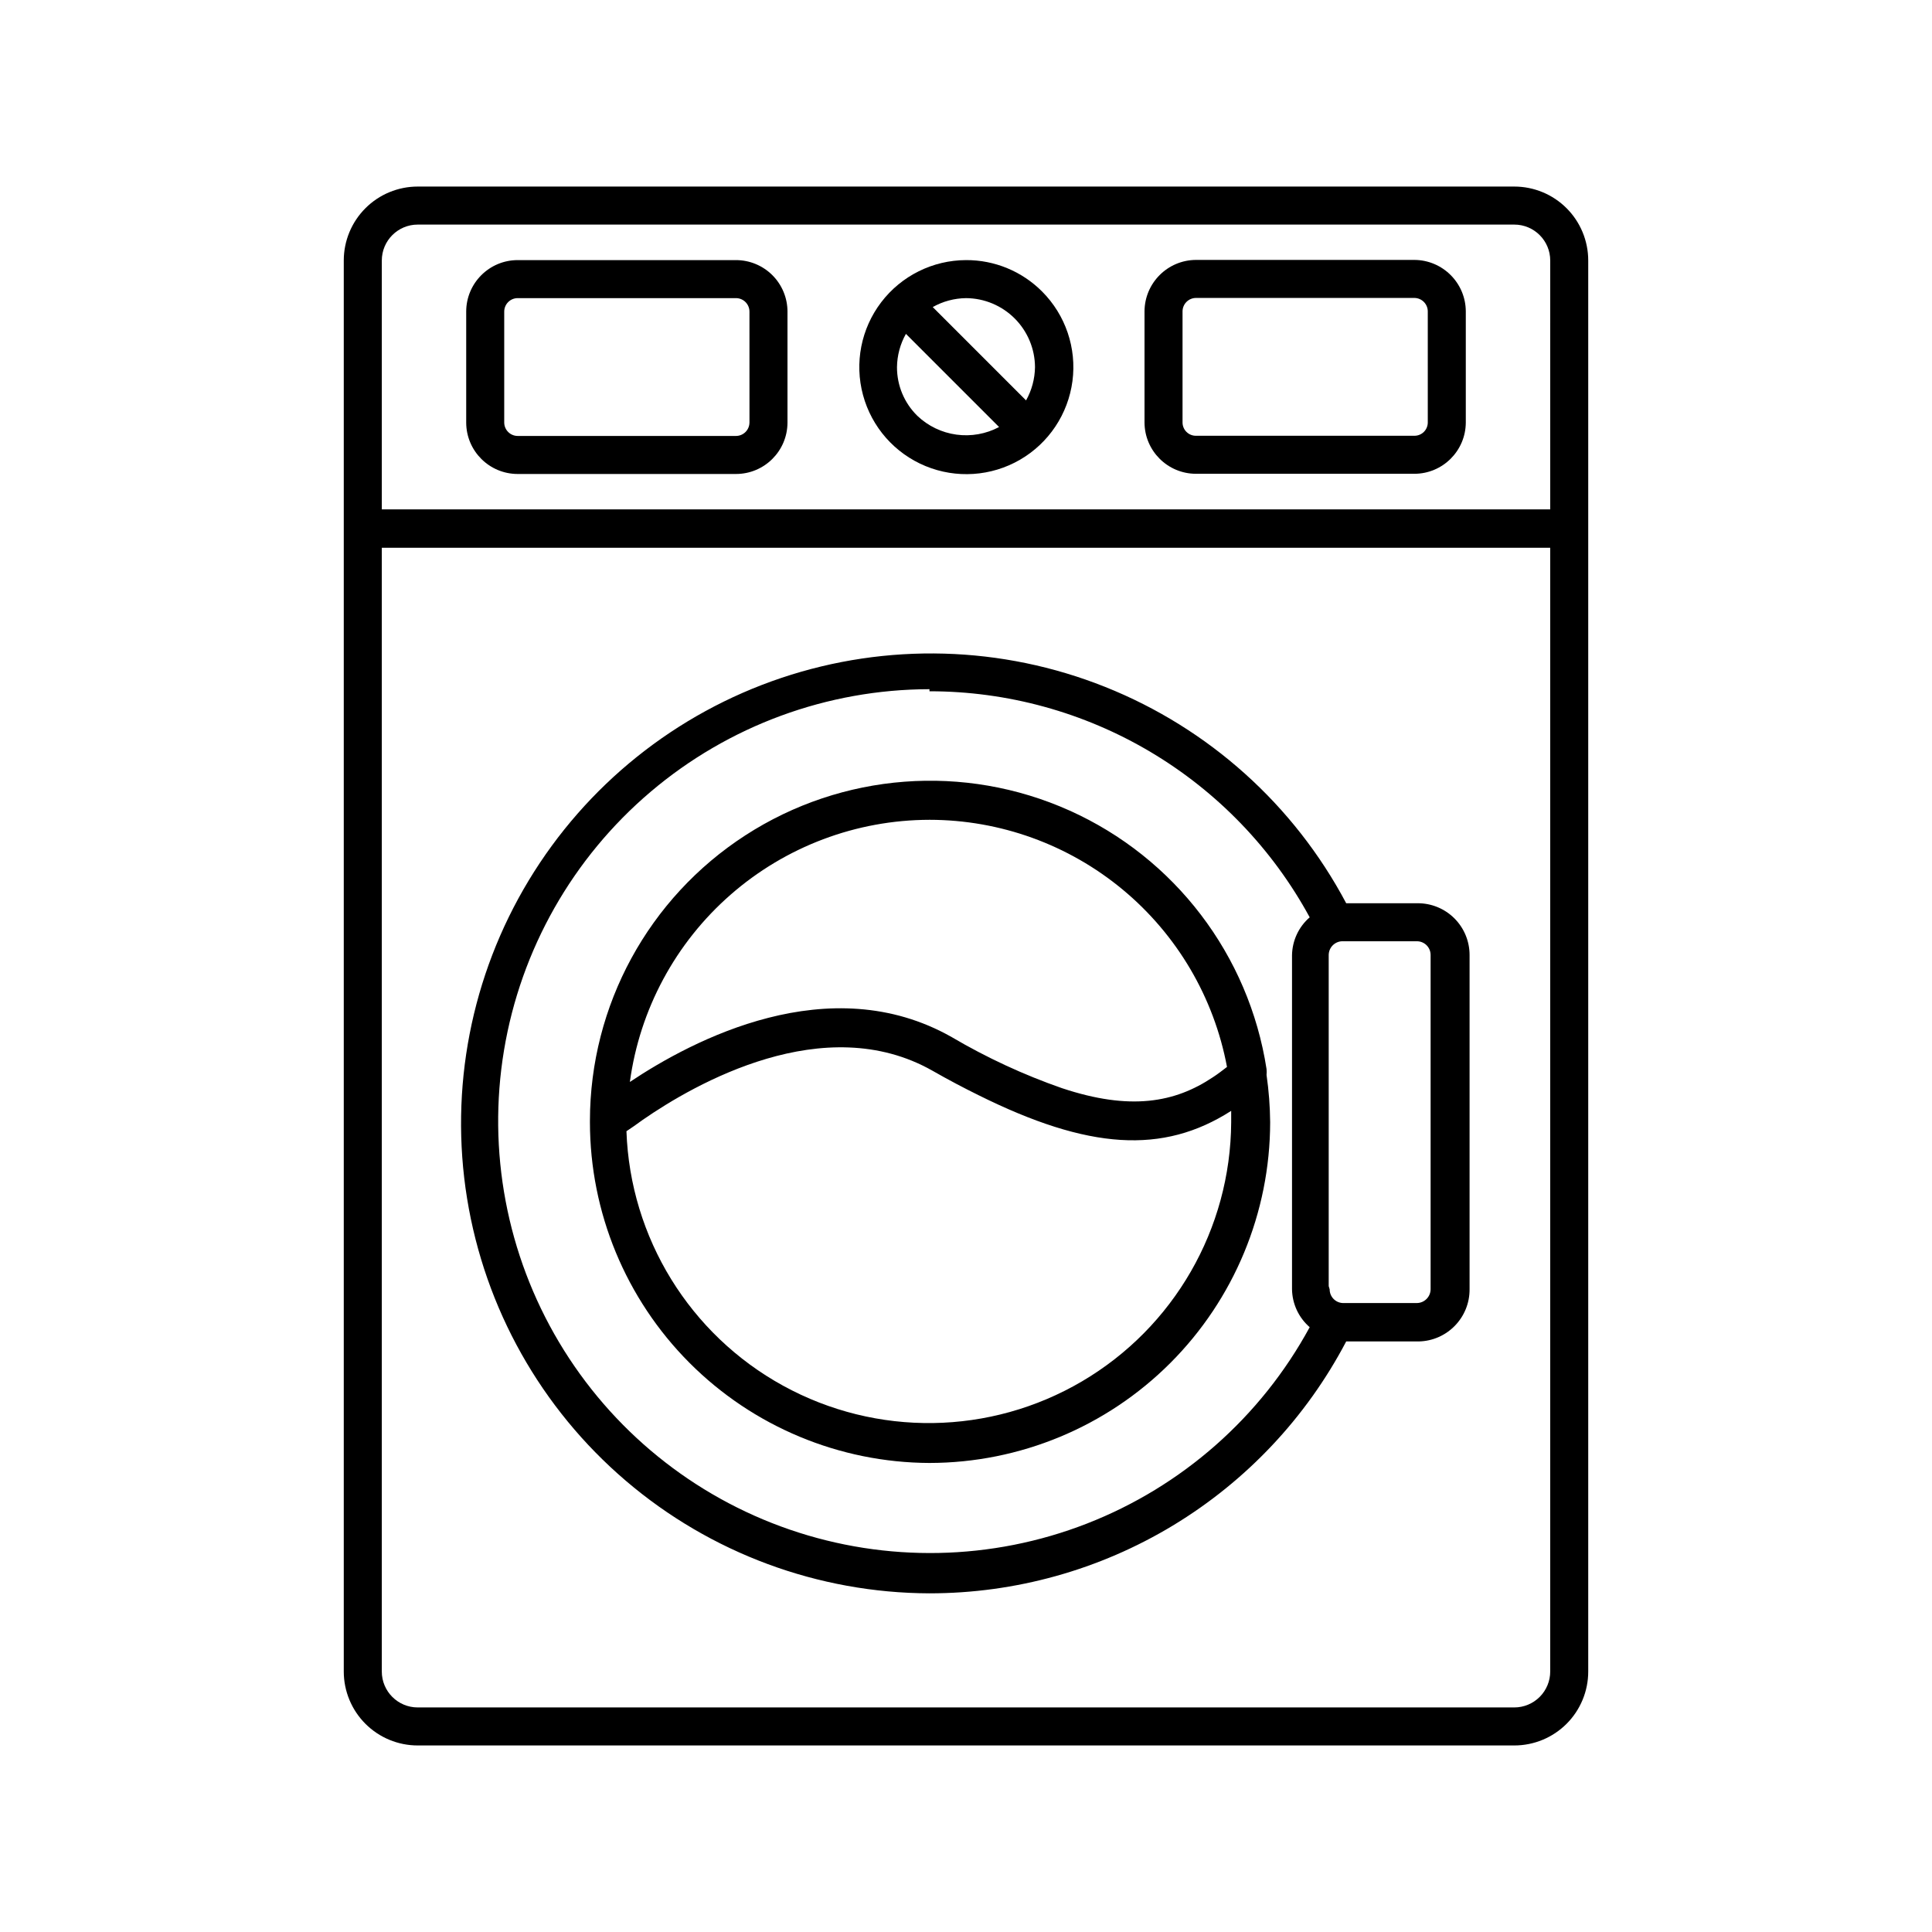 <?xml version="1.0" encoding="UTF-8"?>
<!-- Uploaded to: SVG Repo, www.svgrepo.com, Generator: SVG Repo Mixer Tools -->
<svg fill="#000000" width="800px" height="800px" version="1.1" viewBox="144 144 512 512" xmlns="http://www.w3.org/2000/svg">
 <g>
  <path d="m545.3 193.44h-290.6c-5.195 0-10.184 2.062-13.855 5.738-3.676 3.676-5.742 8.66-5.742 13.859v373.93c0 5.199 2.066 10.184 5.742 13.859 3.672 3.676 8.66 5.738 13.855 5.738h290.6c5.199 0 10.184-2.062 13.859-5.738 3.676-3.676 5.738-8.66 5.738-13.859v-373.93c0-5.199-2.062-10.184-5.738-13.859s-8.66-5.738-13.859-5.738zm9.523 393.53v-0.004c0 2.527-1.004 4.949-2.789 6.734-1.785 1.785-4.207 2.789-6.734 2.789h-290.6c-5.258 0-9.52-4.262-9.52-9.523v-297.8h309.64zm0-307.98h-309.64v-65.949c0-5.258 4.262-9.523 9.52-9.523h290.6c5.258 0 9.523 4.266 9.523 9.523z"/>
  <path d="m390.32 566.25c22.746 0.004 45.059-6.211 64.527-17.98 19.465-11.766 35.34-28.633 45.91-48.773h19.195c7.535-0.137 13.559-6.316 13.5-13.855v-88.566c0-3.644-1.449-7.137-4.031-9.711-2.582-2.57-6.078-4.008-9.723-3.996h-18.941c-13.828-26.074-36.465-46.391-63.879-57.328-27.41-10.941-57.816-11.785-85.797-2.391-27.98 9.395-51.711 28.418-66.969 53.684-15.258 25.266-21.043 55.129-16.332 84.262 4.711 29.137 19.617 55.652 42.062 74.82 22.441 19.168 50.965 29.742 80.477 29.836zm105.8-81.414v-87.762c0.023-1.938 1.543-3.523 3.477-3.629h19.852c0.969-0.016 1.906 0.363 2.598 1.043 0.691 0.684 1.078 1.613 1.078 2.586v88.566c0 0.977-0.387 1.914-1.078 2.602-0.688 0.691-1.625 1.078-2.598 1.078h-19.598c-1.945-0.082-3.481-1.684-3.477-3.629zm-105.8-157.64c20.633-0.004 40.883 5.559 58.617 16.102 17.73 10.543 32.293 25.676 42.145 43.801-2.93 2.535-4.633 6.203-4.684 10.074v88.469c0.051 3.875 1.754 7.543 4.684 10.078-12.914 23.793-33.848 42.238-59.078 52.059-25.23 9.82-53.125 10.379-78.727 1.578-25.605-8.805-47.262-26.395-61.121-49.652-13.859-23.258-19.027-50.672-14.586-77.379 4.445-26.707 18.211-50.977 38.852-68.492 20.641-17.52 46.824-27.152 73.898-27.191z"/>
  <path d="m390.32 531.7c23.938-0.027 46.887-9.547 63.812-26.473 16.926-16.926 26.445-39.875 26.473-63.812-0.035-4.195-0.355-8.387-0.957-12.543 0.051-0.52 0.051-1.043 0-1.562-4.672-30.211-24.324-56-52.219-68.512-27.891-12.508-60.223-10.039-85.891 6.566-25.668 16.602-41.176 45.078-41.199 75.648v0.402c0.016 23.891 9.488 46.801 26.352 63.719 16.863 16.922 39.742 26.473 63.629 26.566zm0-170.44v-0.004c18.719 0.012 36.844 6.562 51.242 18.523 14.398 11.961 24.164 28.574 27.605 46.973-1.258 0.957-2.469 1.914-3.727 2.719-10.078 6.75-21.914 8.918-39.953 2.922v0.004c-10.18-3.547-19.984-8.086-29.273-13.555-32.445-18.391-68.719 0.805-85.297 11.891h0.004c2.606-19.219 12.082-36.844 26.68-49.617 14.598-12.773 33.324-19.828 52.719-19.859zm-75.973 79.5c13.754-9.523 48.113-29.27 76.781-13 4.231 2.418 8.262 4.535 12.141 6.449 29.172 14.508 48.918 15.77 67.008 4.18v3.023c-0.156 28.25-15.172 54.336-39.523 68.656-24.352 14.32-54.441 14.766-79.207 1.168-24.766-13.594-40.543-39.223-41.531-67.453 1.258-0.809 2.668-1.816 4.332-3.023z"/>
  <path d="m400 212.93c-8.812 0.027-17.113 4.152-22.461 11.156-5.344 7.004-7.133 16.098-4.832 24.605 2.297 8.508 8.418 15.465 16.566 18.824 8.145 3.359 17.391 2.742 25.02-1.668 7.629-4.414 12.77-12.121 13.918-20.859 1.148-8.738-1.832-17.512-8.059-23.746-5.336-5.352-12.594-8.348-20.152-8.312zm-12.898 41.262c-3.465-3.394-5.406-8.047-5.391-12.898 0.039-3.09 0.852-6.121 2.367-8.816l24.688 24.688c-3.465 1.844-7.426 2.547-11.312 2.012-3.887-0.531-7.512-2.277-10.352-4.984zm28.816-4.082-24.738-24.738 0.004 0.004c2.691-1.516 5.723-2.332 8.816-2.367 4.84 0.023 9.477 1.961 12.902 5.383 3.422 3.426 5.359 8.062 5.383 12.902-0.043 3.09-0.855 6.121-2.367 8.816z"/>
  <path d="m339.04 212.93h-57.84c-7.539 0-13.652 6.113-13.652 13.652v29.422c0.027 7.523 6.133 13.605 13.652 13.605h57.84c7.519 0 13.625-6.082 13.652-13.605v-29.422c0-3.621-1.438-7.094-4-9.652-2.559-2.562-6.031-4-9.652-4zm3.578 43.074h-0.004c-0.027 1.957-1.621 3.527-3.574 3.527h-57.84c-1.953 0-3.547-1.57-3.574-3.527v-29.422c0-1.973 1.602-3.574 3.574-3.574h57.84c1.973 0 3.574 1.602 3.574 3.574z"/>
  <path d="m518.8 212.88h-57.836c-7.531 0.027-13.629 6.125-13.656 13.652v29.426c0.027 7.519 6.133 13.602 13.656 13.602h57.836c7.519 0 13.625-6.082 13.652-13.602v-29.426c-0.027-7.527-6.125-13.625-13.652-13.652zm3.578 43.074v0.004c0 0.941-0.379 1.848-1.051 2.512-0.672 0.66-1.582 1.027-2.527 1.012h-57.836c-0.945 0.016-1.855-0.352-2.527-1.012-0.672-0.664-1.051-1.57-1.051-2.512v-29.426c0-1.973 1.602-3.574 3.578-3.574h57.836c1.977 0 3.578 1.602 3.578 3.574z"/>
 </g>
</svg>
